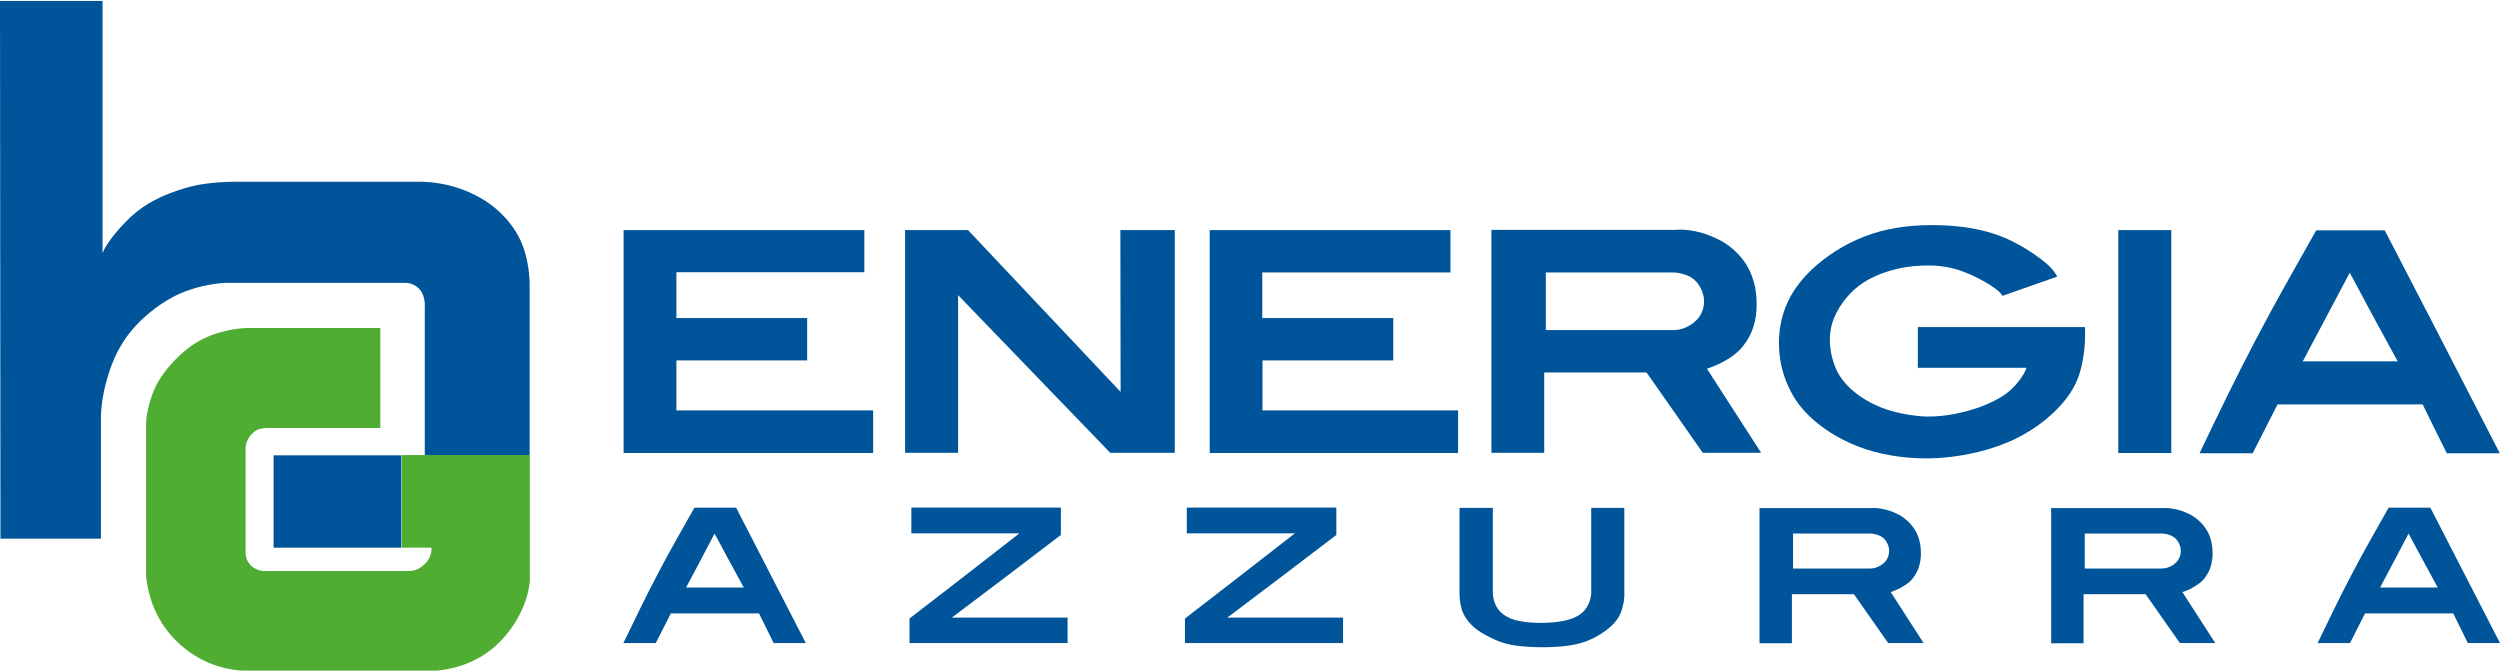 <svg xmlns="http://www.w3.org/2000/svg" xmlns:i="http://ns.adobe.com/AdobeIllustrator/10.0/" viewBox="0 0 1080 290"><defs><style> .cls-1, .cls-2 { fill: #00559a; } .cls-3 { fill: #4fad32; } .cls-3, .cls-2 { fill-rule: evenodd; } </style></defs><g><g id="Livello_1"><g><g><path class="cls-2" d="M631.3,262.8c.6,1.9,1.3,3.3,2.4,4.8,1.1,1.5,2.4,3,4.6,4.6,2.2,1.6,5.4,3.2,8.1,4.4,2.8,1.2,5.2,1.8,8.5,2.3,3.4.5,7.7.7,11.6.7,4,0,7.6-.2,11.1-.7,3.5-.5,6.7-1.3,9.9-2.8,3.2-1.5,6.2-3.5,8.4-5.5,2.1-1.9,3.3-3.7,4.1-5.5.8-1.8,1.2-3.7,1.5-5.3.2-1.6.3-2.9.2-4.1v-36.3h-14.3v36.7c-.1,2.8-1.2,5.6-3,7.7-1.8,2-4.4,3.3-7.5,4.1-3.1.8-6.9,1.1-10.7,1.2-3.9,0-7.9-.3-11.1-1.1-3.2-.8-5.6-2.2-7.4-4.2-1.7-2-2.7-4.7-2.8-7.5v-36.9s-14.4,0-14.4,0v36.9c0,2.3.3,4.6.9,6.5"></path><path class="cls-2" d="M461.2,277.8v-11h-50c15.7-11.8,31.4-23.7,47.1-35.7v-11.8h-64.6v11.1h46.7c-15.8,12.3-31.6,24.6-47.5,36.8v10.6h68.3Z"></path><path class="cls-2" d="M774.1,277.8v-21.1h26.8l14.8,21.1h15.3s-14.2-22-14.2-22c1.4-.5,2.8-1.1,4.2-1.8,1.4-.8,2.9-1.7,4.3-3,1.3-1.3,2.4-3,3.2-4.8.8-1.8,1.1-3.7,1.3-5.6.1-2,0-4.1-.4-6.1-.4-2-1.1-4-2.3-5.8-1.1-1.8-2.7-3.5-4.3-4.7-1.6-1.3-3.3-2.1-5-2.8-1.7-.7-3.3-1.1-4.9-1.4-1.6-.3-3.1-.4-4.6-.3h-48.2s0,58.4,0,58.4h13.9ZM807.6,245.6h-33s0-15.1,0-15.1h33.2c1.2,0,2.4.2,3.4.6,1.1.4,2,.9,2.8,1.7.8.8,1.4,2,1.8,3.1.3,1.1.4,2.2.2,3.3-.2,1.1-.6,2.2-1.4,3.2-.8,1-2,1.9-3.2,2.4-1.2.6-2.5.8-3.8.8"></path><path class="cls-2" d="M900.1,277.8v-21.1h26.8l14.8,21.1h15.3s-14.2-22-14.2-22c1.4-.5,2.8-1,4.2-1.8,1.4-.8,2.9-1.7,4.3-3,1.3-1.3,2.4-3,3.2-4.8.8-1.8,1.1-3.7,1.3-5.6.1-2,0-4.1-.4-6.1-.4-2-1.1-4-2.3-5.8-1.1-1.8-2.7-3.5-4.3-4.7-1.6-1.3-3.3-2.1-5-2.8-1.7-.7-3.3-1.1-4.9-1.4-1.6-.3-3.1-.4-4.6-.3h-48.2s0,58.4,0,58.4h13.9ZM933.6,245.6h-33s0-15.1,0-15.1h33.2c1.2,0,2.4.2,3.4.6,1.1.4,2,.9,2.8,1.7.8.8,1.4,2,1.8,3.1.3,1.1.4,2.2.2,3.3-.2,1.1-.6,2.2-1.4,3.2-.8,1-2,1.9-3.2,2.4-1.2.6-2.5.8-3.8.8"></path><path class="cls-2" d="M1015.2,277.8c2.2-4.3,4.3-8.5,6.5-12.8h38.1c2.1,4.3,4.2,8.5,6.3,12.8h13.9c-10-19.5-20.1-39-30.1-58.5-6,0-12,0-18,0-5.4,9.6-10.9,19.1-16,28.9-5.1,9.7-9.9,19.7-14.7,29.6h14ZM1053.1,253.8c-8.3,0-16.6,0-24.9,0,4.1-7.8,8.3-15.5,12.3-23.3,4.2,7.8,8.3,15.5,12.6,23.3"></path><path class="cls-2" d="M283.3,277.8c2.2-4.3,4.3-8.5,6.5-12.8h38.1c2.1,4.3,4.2,8.5,6.3,12.8h13.9c-10-19.5-20.1-39-30.1-58.5-6,0-12,0-18,0-5.4,9.6-10.9,19.1-16,28.9-5.1,9.7-9.9,19.7-14.7,29.6h14ZM321.3,253.8c-8.3,0-16.6,0-24.9,0,4.1-7.8,8.3-15.5,12.3-23.3,4.2,7.8,8.3,15.5,12.6,23.3"></path><path class="cls-2" d="M580.2,277.8v-11h-50c15.7-11.8,31.4-23.7,47.1-35.7v-11.8h-64.6v11.1h46.7c-15.8,12.3-31.6,24.6-47.5,36.8v10.6h68.3Z"></path><polygon class="cls-2" points="413.9 195.6 413.9 127.5 479.6 195.6 507.5 195.6 507.5 99.4 484 99.4 484.1 169.3 418.2 99.4 391 99.4 391 195.6 413.9 195.6"></polygon><path class="cls-2" d="M667.1,195.6v-34.7h44.2l24.3,34.7h25.2s-23.4-36.3-23.4-36.3c2.3-.8,4.6-1.7,7-3,2.4-1.3,4.8-2.8,7-5,2.2-2.2,4-5,5.3-8,1.2-3,1.9-6,2.1-9.3.2-3.3,0-6.7-.6-10-.7-3.3-1.9-6.6-3.7-9.6-1.9-3-4.4-5.7-7.1-7.8-2.7-2.1-5.5-3.5-8.2-4.6-2.7-1.1-5.4-1.9-8-2.3-2.6-.5-5.1-.6-7.5-.4h-79.4s0,96.3,0,96.3h22.9ZM722.3,142.6h-54.5s0-24.9,0-24.9h54.7c1.9,0,3.9.4,5.6,1,1.7.6,3.3,1.5,4.6,2.9,1.3,1.4,2.3,3.2,2.9,5.1.6,1.8.7,3.6.4,5.4-.3,1.8-1,3.7-2.3,5.3-1.3,1.6-3.3,3.1-5.3,4-2,.9-4.1,1.3-6.2,1.2"></path><rect class="cls-1" x="915.1" y="99.4" width="22.9" height="96.3"></rect><path class="cls-2" d="M973.2,195.7c3.6-7,7.1-14,10.7-21h62.7c3.4,7,6.9,14.1,10.4,21.1h22.9c-16.5-32.1-33-64.2-49.7-96.3-9.9,0-19.7,0-29.6,0-8.9,15.8-17.9,31.5-26.3,47.6-8.4,16-16.3,32.4-24.1,48.7h23ZM1035.8,156.1c-13.7,0-27.3,0-41,0,6.8-12.8,13.6-25.6,20.3-38.3,6.8,12.8,13.7,25.6,20.7,38.3"></path><polygon class="cls-2" points="292.2 137.4 292.2 117.6 373.4 117.6 373.4 99.4 269.4 99.4 269.4 195.7 377.2 195.7 377.2 177.3 292.2 177.3 292.2 155.7 348.7 155.7 348.7 137.4 292.2 137.4"></polygon><polygon class="cls-2" points="545.3 137.4 545.3 117.7 626.6 117.7 626.6 99.4 522.6 99.4 522.6 195.7 629.9 195.7 629.9 177.3 545.4 177.3 545.4 155.7 601.9 155.7 601.9 137.4 545.3 137.4"></polygon><path class="cls-2" d="M828.3,158.9h47.1c-.3,1.2-.9,2.3-2.1,4.1-1.2,1.8-3.2,4.4-6.3,6.8-3.2,2.4-7.6,4.6-12.1,6.2-4.5,1.6-9,2.6-13.3,3.3-4.3.6-8.3.9-13.1.4-4.8-.5-10.4-1.6-15.4-3.5-4.9-1.9-9.2-4.5-12.5-7.3-3.4-2.9-5.9-6-7.6-9.9-1.7-4-2.6-8.7-2.5-12.9.1-4.2,1.2-7.7,2.8-10.9,1.6-3.1,3.6-5.9,5.9-8.3,2.3-2.4,4.8-4.4,8.1-6.2,3.3-1.8,7.4-3.4,12-4.5,4.6-1.1,9.8-1.6,14.7-1.5,4.9.1,9.5.9,14,2.6,4.6,1.7,9.2,4.2,12,6,2.9,1.9,4.1,3,5.1,4.5l23.6-8.3c-1.3-2.5-3.1-4.6-6.9-7.5-3.8-2.9-9.5-6.6-15.6-9.2-6.2-2.6-12.8-4.3-21.5-5.1-8.6-.8-19.3-.7-29,1.4-9.7,2.1-18.4,6.2-25.6,11.3-7.2,5.1-12.9,11-16.5,17.5-3.6,6.5-5.1,13.5-5.1,20.2,0,6.7,1.4,13.1,4,18.7,2.5,5.6,6,10.4,11.5,15.1,5.4,4.6,12.8,9.1,21.8,12.1,9.1,3,19.9,4.5,31.3,3.9,11.4-.7,23.5-3.5,33.3-8.2,9.8-4.7,17.4-11.3,22-17.2,4.6-5.9,6.1-10.9,7-15.2.9-4.3,1.2-7.7,1.3-10.2.1-2.5.1-4.2,0-5.8h-72.2s0,18,0,18Z"></path></g><g><path class="cls-2" d="M43.6,232.7v-52.4c.1-5.4,1-10.8,2.5-16.1,1.5-5.4,3.6-10.7,6.4-15.3,2.8-4.7,6.3-8.7,10.5-12.4,4.2-3.7,9-7.1,14.8-9.7,5.8-2.5,12.4-4.1,19.2-4.6h77.9c1.3,0,2.5.2,3.7.8,1.1.5,2.2,1.3,2.9,2.3.8,1,1.3,2.1,1.6,3.3.3,1.2.5,2.4.4,3.7v64.5s45.3,0,45.3,0v-74.8c-.2-5.6-1.2-11.2-3-15.9-1.8-4.7-4.4-8.5-7.2-11.7-2.9-3.2-6-5.8-9.2-7.8-3.2-2-6.4-3.5-9.5-4.7-6.3-2.3-12.6-3.4-19-3.4h-76.8c-4.5,0-9.1.1-13.1.6-4,.4-7.5,1.1-11.5,2.3-4,1.2-8.6,2.9-12.6,5-3.9,2-7.1,4.3-10.2,7.1-3,2.8-5.9,6-8,8.7-2.1,2.7-3.4,4.8-4.4,7.1V.4S0,.4,0,.4l.2,232.3h43.4Z"></path><polygon class="cls-2" points="173.4 236.6 173.4 196.7 118.2 196.7 118.2 236.6 173.4 236.6"></polygon><path class="cls-3" d="M90.4,145.2c-4.7,1.9-8.6,4.5-12.2,7.8-3.6,3.3-7.1,7.3-9.5,11.3-2.4,4-3.7,8.1-4.5,11.4-.8,3.2-1.1,5.7-1.1,8.1v64.9c.5,5.2,1.8,10.4,4,15.2,2.2,4.8,5.2,9.2,9,12.9,3.7,3.7,8.1,6.8,12.9,9,4.8,2.2,10,3.5,15.2,3.9h84.9c4.5-.5,9-1.5,13.2-3.3,4.2-1.7,8.1-4.1,11.5-7.1,3.4-3,6.3-6.5,8.5-10,2.2-3.4,3.7-6.8,4.8-9.9,1-3.1,1.6-5.9,1.8-8.8v-54s-55.3,0-55.3,0v40s12.8,0,12.8,0c0,.6,0,1.2-.1,2-.2.7-.4,1.5-.7,2.2-.3.6-.6,1.1-.9,1.5-.3.4-.6.8-1,1.1-.3.3-.7.7-1,1-.4.3-.7.6-1.1.8-.6.4-1.1.7-1.7.9-.3.1-.6.2-.9.3-1,.2-2,.3-3.1.3h-59.6c-.8,0-1.6,0-2.5,0-.9-.1-1.9-.3-2.8-.7-.9-.4-1.8-.9-2.5-1.6-.7-.7-1.3-1.5-1.7-2.4-.4-.9-.7-1.9-.7-2.9v-45.4c0-1,.2-2.1.6-3,.4-1,.9-1.8,1.5-2.6.6-.7,1.3-1.3,1.9-1.8.7-.5,1.4-.8,2.2-1,.9-.2,1.9-.4,2.9-.4h49.1v-43.2h-57.9c-5.7.3-11.4,1.6-16.1,3.5"></path></g></g></g></g></svg>